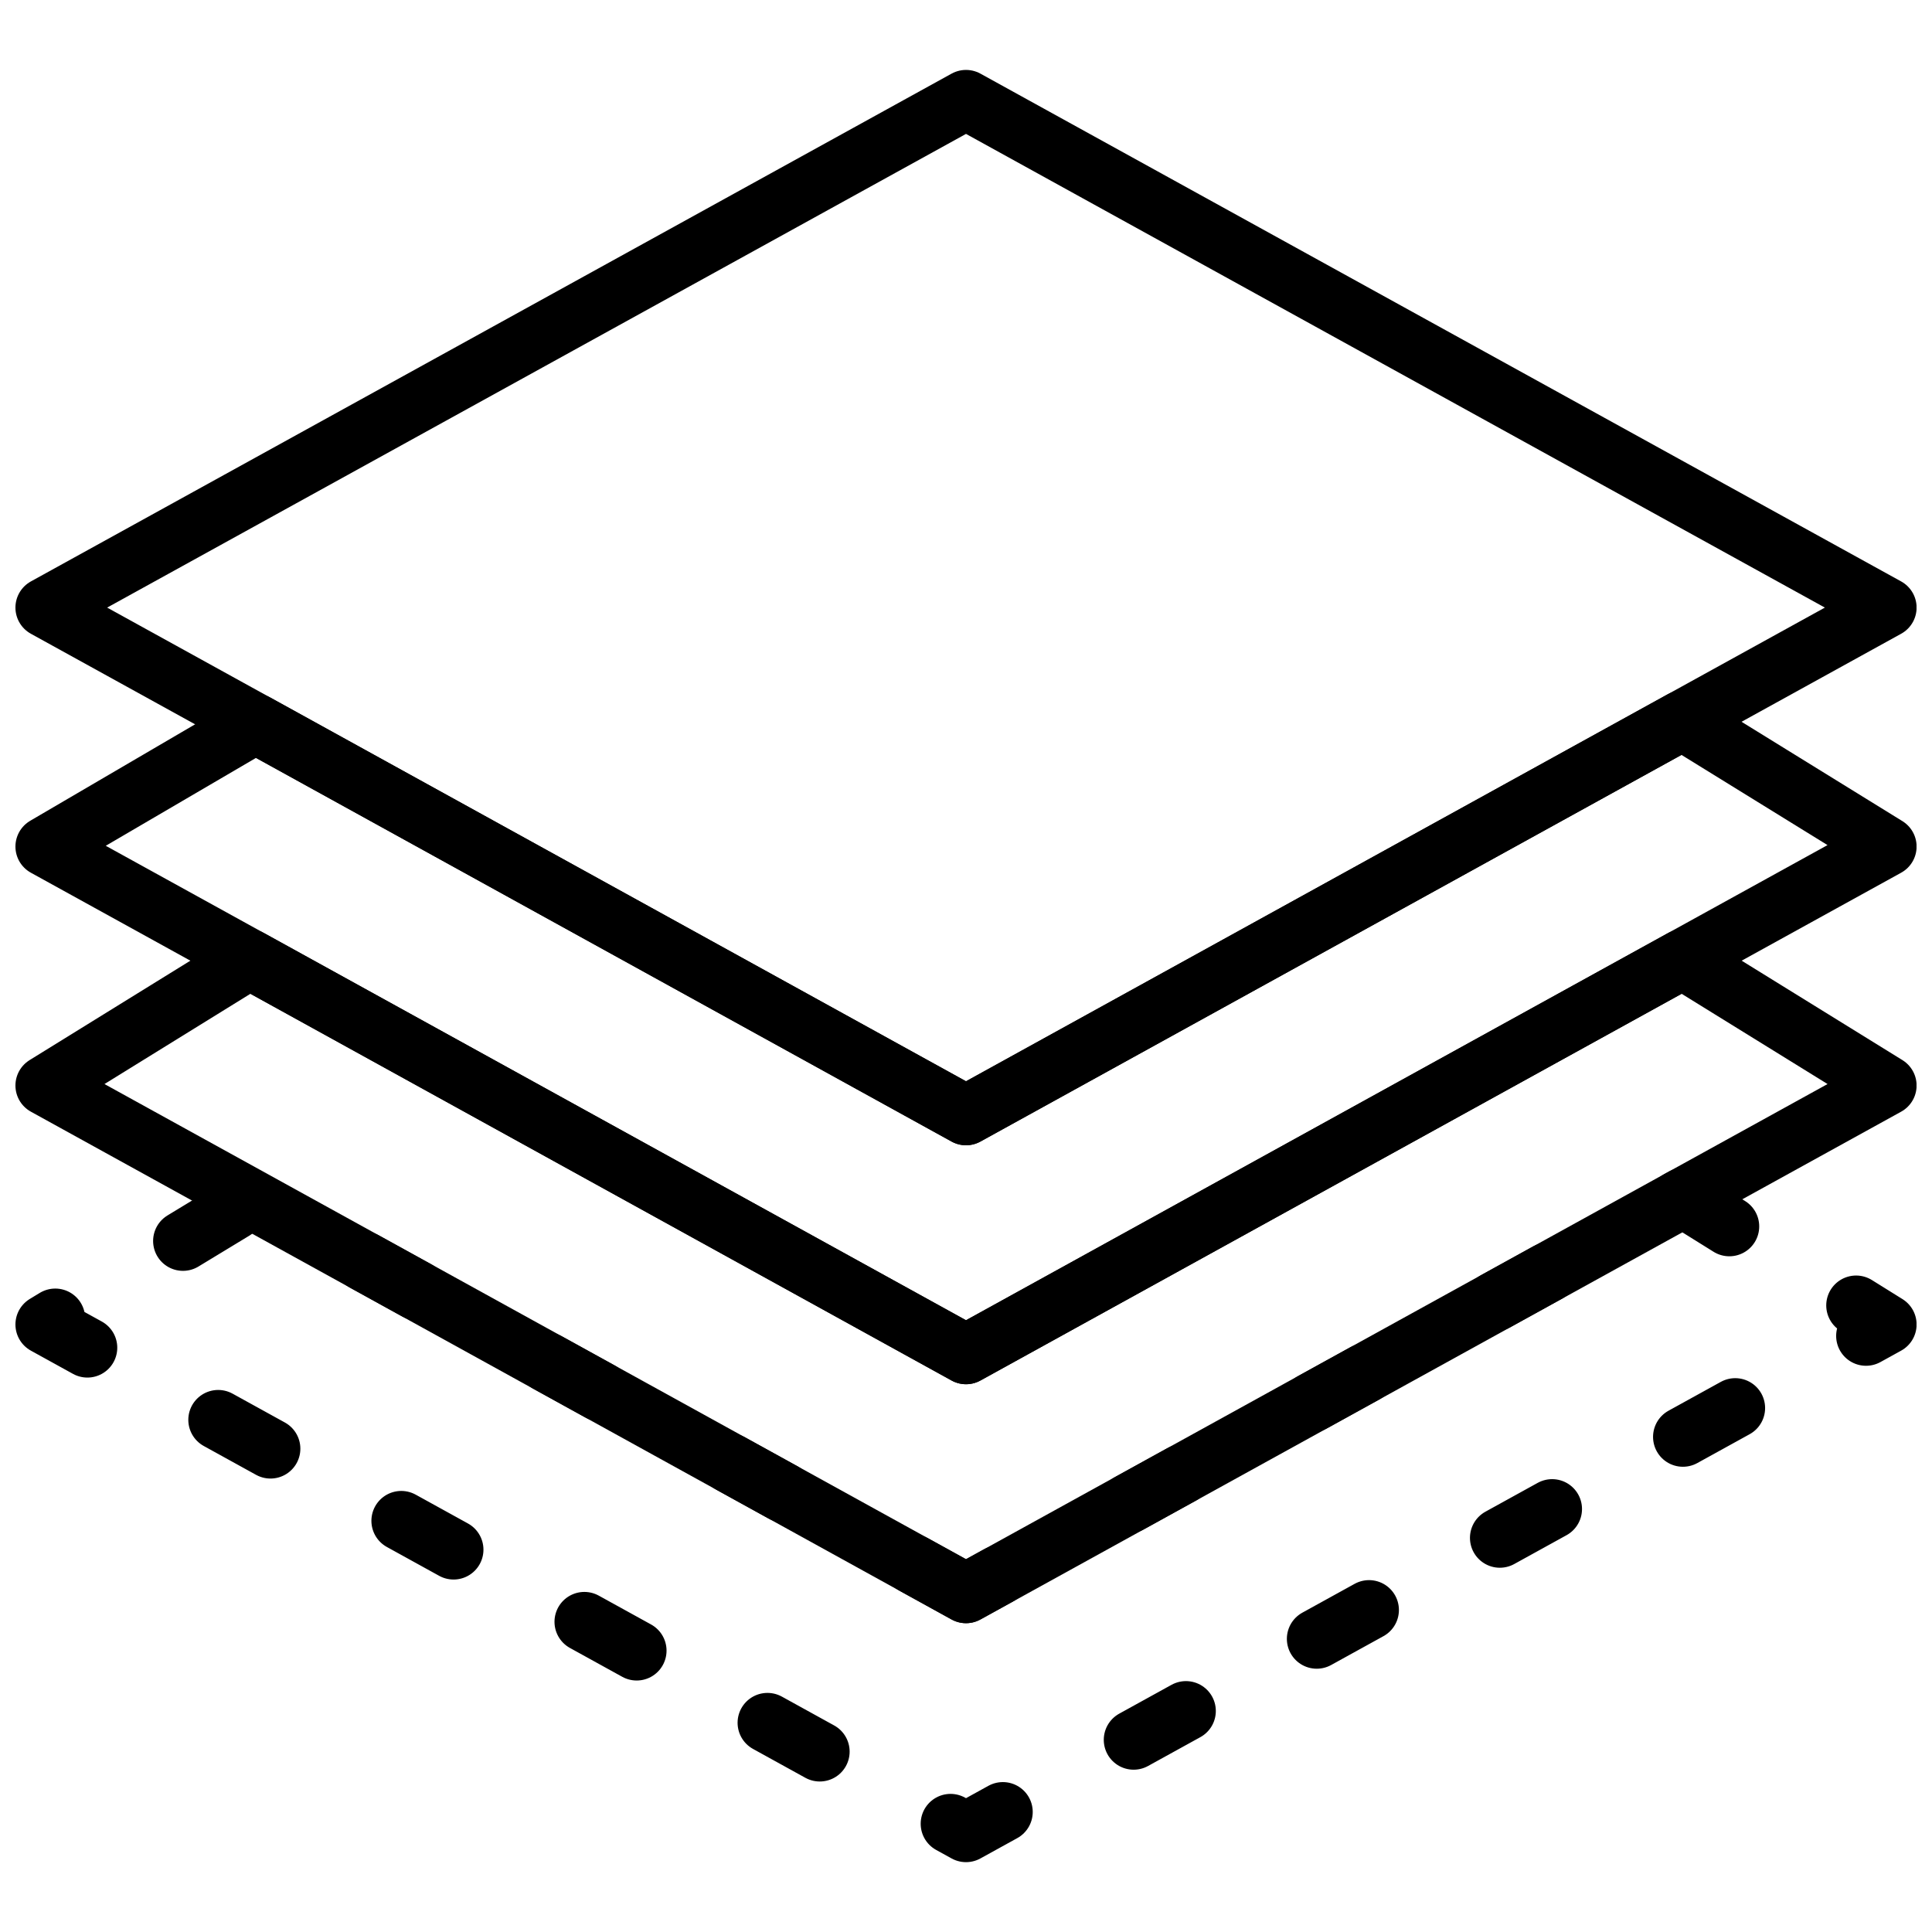 <?xml version="1.0" encoding="UTF-8"?>
<!-- Uploaded to: ICON Repo, www.svgrepo.com, Generator: ICON Repo Mixer Tools -->
<svg width="800px" height="800px" version="1.1" viewBox="144 144 512 512" xmlns="http://www.w3.org/2000/svg">
 <defs>
  <clipPath id="d">
   <path d="m148.09 162h503.81v286h-503.81z"/>
  </clipPath>
  <clipPath id="c">
   <path d="m148.09 326h503.81v185h-503.81z"/>
  </clipPath>
  <clipPath id="b">
   <path d="m148.09 390h503.81v185h-503.81z"/>
  </clipPath>
  <clipPath id="a">
   <path d="m148.09 453h503.81v185h-503.81z"/>
  </clipPath>
 </defs>
 <g>
  <g clip-path="url(#d)">
   <path transform="matrix(7.916 0 0 7.916 148.09 162.53)" d="m31.823 1 30.824 17-30.824 17-30.823-17zm0 0" fill="none" stroke="#000000" stroke-linecap="round" stroke-linejoin="round" stroke-miterlimit="10" stroke-width="2"/>
  </g>
  <g clip-path="url(#c)">
   <path transform="matrix(7.916 0 0 7.916 148.09 162.53)" d="m31.823 35-23.784-13.118-7.039 4.118 30.823 17 30.824-17-6.843-4.226zm0 0" fill="none" stroke="#000000" stroke-linecap="round" stroke-linejoin="round" stroke-miterlimit="10" stroke-width="2"/>
  </g>
  <g clip-path="url(#b)">
   <path transform="matrix(7.916 0 0 7.916 148.09 162.53)" d="m31.823 43-23.985-13.229-6.838 4.229 30.823 17 30.824-17-6.838-4.229zm0 0" fill="none" stroke="#000000" stroke-linecap="round" stroke-linejoin="round" stroke-miterlimit="10" stroke-width="2"/>
  </g>
  <g clip-path="url(#a)">
   <path transform="matrix(7.916 0 0 7.916 148.09 162.53)" d="m31.823 51-23.915-13.19-6.908 4.19 30.823 17 30.824-17-6.811-4.244zm0 0" fill="none" stroke="#000000" stroke-dasharray="2,5" stroke-linecap="round" stroke-linejoin="round" stroke-miterlimit="10" stroke-width="2"/>
  </g>
 </g>
</svg>